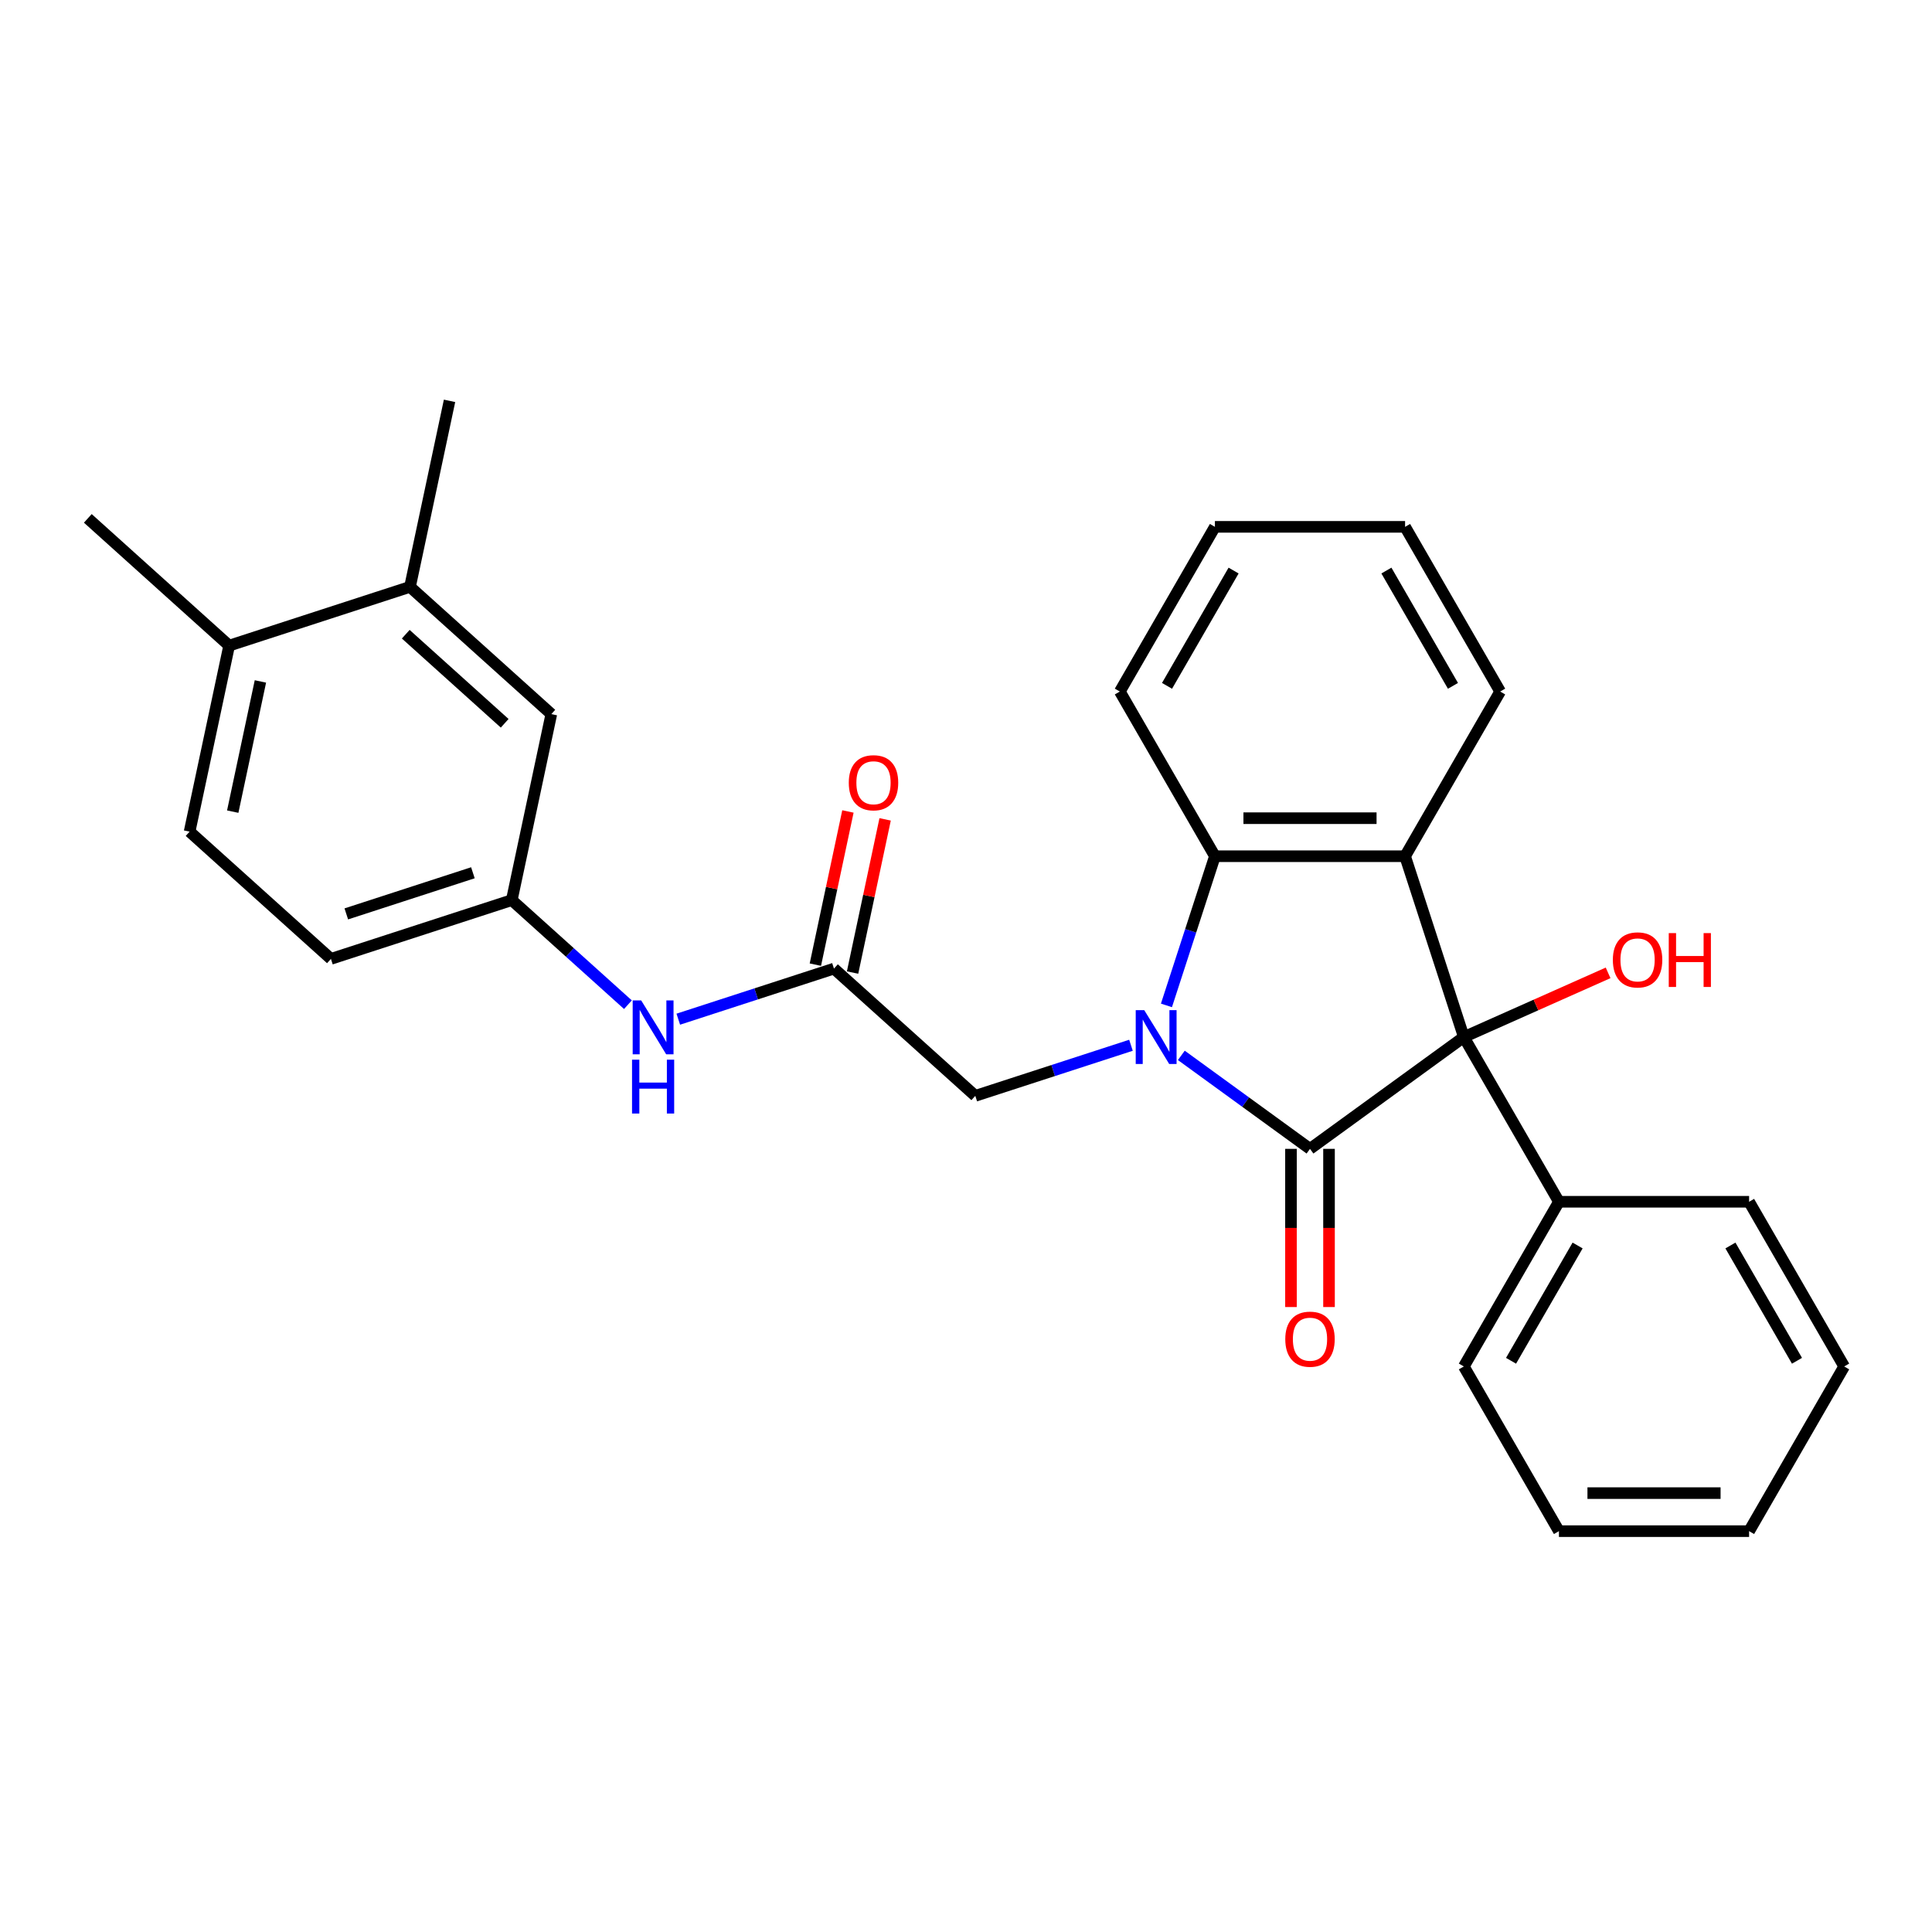 <?xml version='1.0' encoding='iso-8859-1'?>
<svg version='1.1' baseProfile='full'
              xmlns='http://www.w3.org/2000/svg'
                      xmlns:rdkit='http://www.rdkit.org/xml'
                      xmlns:xlink='http://www.w3.org/1999/xlink'
                  xml:space='preserve'
width='1000px' height='1000px' viewBox='0 0 1000 1000'>
<!-- END OF HEADER -->
<rect style='opacity:1.0;fill:#FFFFFF;stroke:none' width='1000' height='1000' x='0' y='0'> </rect>
<path class='bond-0' d='M 611.453,546.261 L 644.753,570.454' style='fill:none;fill-rule:evenodd;stroke:#0000FF;stroke-width:6px;stroke-linecap:butt;stroke-linejoin:miter;stroke-opacity:1' />
<path class='bond-0' d='M 644.753,570.454 L 678.053,594.648' style='fill:none;fill-rule:evenodd;stroke:#000000;stroke-width:6px;stroke-linecap:butt;stroke-linejoin:miter;stroke-opacity:1' />
<path class='bond-3' d='M 603.749,520.394 L 616.293,481.786' style='fill:none;fill-rule:evenodd;stroke:#0000FF;stroke-width:6px;stroke-linecap:butt;stroke-linejoin:miter;stroke-opacity:1' />
<path class='bond-3' d='M 616.293,481.786 L 628.837,443.179' style='fill:none;fill-rule:evenodd;stroke:#000000;stroke-width:6px;stroke-linecap:butt;stroke-linejoin:miter;stroke-opacity:1' />
<path class='bond-4' d='M 585.389,541.027 L 545.098,554.118' style='fill:none;fill-rule:evenodd;stroke:#0000FF;stroke-width:6px;stroke-linecap:butt;stroke-linejoin:miter;stroke-opacity:1' />
<path class='bond-4' d='M 545.098,554.118 L 504.808,567.209' style='fill:none;fill-rule:evenodd;stroke:#000000;stroke-width:6px;stroke-linecap:butt;stroke-linejoin:miter;stroke-opacity:1' />
<path class='bond-1' d='M 678.053,594.648 L 757.685,536.792' style='fill:none;fill-rule:evenodd;stroke:#000000;stroke-width:6px;stroke-linecap:butt;stroke-linejoin:miter;stroke-opacity:1' />
<path class='bond-6' d='M 668.21,594.648 L 668.21,635.585' style='fill:none;fill-rule:evenodd;stroke:#000000;stroke-width:6px;stroke-linecap:butt;stroke-linejoin:miter;stroke-opacity:1' />
<path class='bond-6' d='M 668.21,635.585 L 668.21,676.523' style='fill:none;fill-rule:evenodd;stroke:#FF0000;stroke-width:6px;stroke-linecap:butt;stroke-linejoin:miter;stroke-opacity:1' />
<path class='bond-6' d='M 687.896,594.648 L 687.896,635.585' style='fill:none;fill-rule:evenodd;stroke:#000000;stroke-width:6px;stroke-linecap:butt;stroke-linejoin:miter;stroke-opacity:1' />
<path class='bond-6' d='M 687.896,635.585 L 687.896,676.523' style='fill:none;fill-rule:evenodd;stroke:#FF0000;stroke-width:6px;stroke-linecap:butt;stroke-linejoin:miter;stroke-opacity:1' />
<path class='bond-9' d='M 757.685,536.792 L 806.9,622.035' style='fill:none;fill-rule:evenodd;stroke:#000000;stroke-width:6px;stroke-linecap:butt;stroke-linejoin:miter;stroke-opacity:1' />
<path class='bond-14' d='M 757.685,536.792 L 795.017,520.171' style='fill:none;fill-rule:evenodd;stroke:#000000;stroke-width:6px;stroke-linecap:butt;stroke-linejoin:miter;stroke-opacity:1' />
<path class='bond-14' d='M 795.017,520.171 L 832.349,503.55' style='fill:none;fill-rule:evenodd;stroke:#FF0000;stroke-width:6px;stroke-linecap:butt;stroke-linejoin:miter;stroke-opacity:1' />
<path class='bond-28' d='M 757.685,536.792 L 727.268,443.179' style='fill:none;fill-rule:evenodd;stroke:#000000;stroke-width:6px;stroke-linecap:butt;stroke-linejoin:miter;stroke-opacity:1' />
<path class='bond-2' d='M 727.268,443.179 L 628.837,443.179' style='fill:none;fill-rule:evenodd;stroke:#000000;stroke-width:6px;stroke-linecap:butt;stroke-linejoin:miter;stroke-opacity:1' />
<path class='bond-2' d='M 712.503,423.493 L 643.602,423.493' style='fill:none;fill-rule:evenodd;stroke:#000000;stroke-width:6px;stroke-linecap:butt;stroke-linejoin:miter;stroke-opacity:1' />
<path class='bond-16' d='M 727.268,443.179 L 776.483,357.936' style='fill:none;fill-rule:evenodd;stroke:#000000;stroke-width:6px;stroke-linecap:butt;stroke-linejoin:miter;stroke-opacity:1' />
<path class='bond-18' d='M 628.837,443.179 L 579.622,357.936' style='fill:none;fill-rule:evenodd;stroke:#000000;stroke-width:6px;stroke-linecap:butt;stroke-linejoin:miter;stroke-opacity:1' />
<path class='bond-5' d='M 504.808,567.209 L 431.66,501.346' style='fill:none;fill-rule:evenodd;stroke:#000000;stroke-width:6px;stroke-linecap:butt;stroke-linejoin:miter;stroke-opacity:1' />
<path class='bond-7' d='M 431.66,501.346 L 391.369,514.437' style='fill:none;fill-rule:evenodd;stroke:#000000;stroke-width:6px;stroke-linecap:butt;stroke-linejoin:miter;stroke-opacity:1' />
<path class='bond-7' d='M 391.369,514.437 L 351.079,527.528' style='fill:none;fill-rule:evenodd;stroke:#0000FF;stroke-width:6px;stroke-linecap:butt;stroke-linejoin:miter;stroke-opacity:1' />
<path class='bond-13' d='M 441.288,503.393 L 449.715,463.747' style='fill:none;fill-rule:evenodd;stroke:#000000;stroke-width:6px;stroke-linecap:butt;stroke-linejoin:miter;stroke-opacity:1' />
<path class='bond-13' d='M 449.715,463.747 L 458.141,424.102' style='fill:none;fill-rule:evenodd;stroke:#FF0000;stroke-width:6px;stroke-linecap:butt;stroke-linejoin:miter;stroke-opacity:1' />
<path class='bond-13' d='M 422.032,499.3 L 430.459,459.654' style='fill:none;fill-rule:evenodd;stroke:#000000;stroke-width:6px;stroke-linecap:butt;stroke-linejoin:miter;stroke-opacity:1' />
<path class='bond-13' d='M 430.459,459.654 L 438.886,420.009' style='fill:none;fill-rule:evenodd;stroke:#FF0000;stroke-width:6px;stroke-linecap:butt;stroke-linejoin:miter;stroke-opacity:1' />
<path class='bond-10' d='M 325.015,520.028 L 294.957,492.964' style='fill:none;fill-rule:evenodd;stroke:#0000FF;stroke-width:6px;stroke-linecap:butt;stroke-linejoin:miter;stroke-opacity:1' />
<path class='bond-10' d='M 294.957,492.964 L 264.899,465.9' style='fill:none;fill-rule:evenodd;stroke:#000000;stroke-width:6px;stroke-linecap:butt;stroke-linejoin:miter;stroke-opacity:1' />
<path class='bond-8' d='M 212.216,303.758 L 285.364,369.62' style='fill:none;fill-rule:evenodd;stroke:#000000;stroke-width:6px;stroke-linecap:butt;stroke-linejoin:miter;stroke-opacity:1' />
<path class='bond-8' d='M 210.015,328.267 L 261.219,374.371' style='fill:none;fill-rule:evenodd;stroke:#000000;stroke-width:6px;stroke-linecap:butt;stroke-linejoin:miter;stroke-opacity:1' />
<path class='bond-19' d='M 212.216,303.758 L 232.68,207.478' style='fill:none;fill-rule:evenodd;stroke:#000000;stroke-width:6px;stroke-linecap:butt;stroke-linejoin:miter;stroke-opacity:1' />
<path class='bond-31' d='M 212.216,303.758 L 118.603,334.174' style='fill:none;fill-rule:evenodd;stroke:#000000;stroke-width:6px;stroke-linecap:butt;stroke-linejoin:miter;stroke-opacity:1' />
<path class='bond-20' d='M 806.9,622.035 L 757.685,707.279' style='fill:none;fill-rule:evenodd;stroke:#000000;stroke-width:6px;stroke-linecap:butt;stroke-linejoin:miter;stroke-opacity:1' />
<path class='bond-20' d='M 816.566,644.665 L 782.116,704.335' style='fill:none;fill-rule:evenodd;stroke:#000000;stroke-width:6px;stroke-linecap:butt;stroke-linejoin:miter;stroke-opacity:1' />
<path class='bond-21' d='M 806.9,622.035 L 905.33,622.035' style='fill:none;fill-rule:evenodd;stroke:#000000;stroke-width:6px;stroke-linecap:butt;stroke-linejoin:miter;stroke-opacity:1' />
<path class='bond-11' d='M 264.899,465.9 L 285.364,369.62' style='fill:none;fill-rule:evenodd;stroke:#000000;stroke-width:6px;stroke-linecap:butt;stroke-linejoin:miter;stroke-opacity:1' />
<path class='bond-17' d='M 264.899,465.9 L 171.286,496.317' style='fill:none;fill-rule:evenodd;stroke:#000000;stroke-width:6px;stroke-linecap:butt;stroke-linejoin:miter;stroke-opacity:1' />
<path class='bond-17' d='M 244.774,451.74 L 179.244,473.031' style='fill:none;fill-rule:evenodd;stroke:#000000;stroke-width:6px;stroke-linecap:butt;stroke-linejoin:miter;stroke-opacity:1' />
<path class='bond-12' d='M 118.603,334.174 L 98.138,430.454' style='fill:none;fill-rule:evenodd;stroke:#000000;stroke-width:6px;stroke-linecap:butt;stroke-linejoin:miter;stroke-opacity:1' />
<path class='bond-12' d='M 134.789,352.709 L 120.463,420.105' style='fill:none;fill-rule:evenodd;stroke:#000000;stroke-width:6px;stroke-linecap:butt;stroke-linejoin:miter;stroke-opacity:1' />
<path class='bond-22' d='M 118.603,334.174 L 45.455,268.311' style='fill:none;fill-rule:evenodd;stroke:#000000;stroke-width:6px;stroke-linecap:butt;stroke-linejoin:miter;stroke-opacity:1' />
<path class='bond-15' d='M 98.138,430.454 L 171.286,496.317' style='fill:none;fill-rule:evenodd;stroke:#000000;stroke-width:6px;stroke-linecap:butt;stroke-linejoin:miter;stroke-opacity:1' />
<path class='bond-29' d='M 776.483,357.936 L 727.268,272.693' style='fill:none;fill-rule:evenodd;stroke:#000000;stroke-width:6px;stroke-linecap:butt;stroke-linejoin:miter;stroke-opacity:1' />
<path class='bond-29' d='M 752.052,354.993 L 717.602,295.322' style='fill:none;fill-rule:evenodd;stroke:#000000;stroke-width:6px;stroke-linecap:butt;stroke-linejoin:miter;stroke-opacity:1' />
<path class='bond-24' d='M 579.622,357.936 L 628.837,272.693' style='fill:none;fill-rule:evenodd;stroke:#000000;stroke-width:6px;stroke-linecap:butt;stroke-linejoin:miter;stroke-opacity:1' />
<path class='bond-24' d='M 604.053,354.993 L 638.504,295.322' style='fill:none;fill-rule:evenodd;stroke:#000000;stroke-width:6px;stroke-linecap:butt;stroke-linejoin:miter;stroke-opacity:1' />
<path class='bond-25' d='M 757.685,707.279 L 806.9,792.522' style='fill:none;fill-rule:evenodd;stroke:#000000;stroke-width:6px;stroke-linecap:butt;stroke-linejoin:miter;stroke-opacity:1' />
<path class='bond-26' d='M 905.33,622.035 L 954.545,707.279' style='fill:none;fill-rule:evenodd;stroke:#000000;stroke-width:6px;stroke-linecap:butt;stroke-linejoin:miter;stroke-opacity:1' />
<path class='bond-26' d='M 895.664,644.665 L 930.115,704.335' style='fill:none;fill-rule:evenodd;stroke:#000000;stroke-width:6px;stroke-linecap:butt;stroke-linejoin:miter;stroke-opacity:1' />
<path class='bond-23' d='M 727.268,272.693 L 628.837,272.693' style='fill:none;fill-rule:evenodd;stroke:#000000;stroke-width:6px;stroke-linecap:butt;stroke-linejoin:miter;stroke-opacity:1' />
<path class='bond-30' d='M 806.9,792.522 L 905.33,792.522' style='fill:none;fill-rule:evenodd;stroke:#000000;stroke-width:6px;stroke-linecap:butt;stroke-linejoin:miter;stroke-opacity:1' />
<path class='bond-30' d='M 821.664,772.836 L 890.566,772.836' style='fill:none;fill-rule:evenodd;stroke:#000000;stroke-width:6px;stroke-linecap:butt;stroke-linejoin:miter;stroke-opacity:1' />
<path class='bond-27' d='M 954.545,707.279 L 905.33,792.522' style='fill:none;fill-rule:evenodd;stroke:#000000;stroke-width:6px;stroke-linecap:butt;stroke-linejoin:miter;stroke-opacity:1' />
<path  class='atom-0' d='M 592.259 522.854
L 601.393 537.619
Q 602.299 539.076, 603.756 541.714
Q 605.212 544.352, 605.291 544.509
L 605.291 522.854
L 608.992 522.854
L 608.992 550.73
L 605.173 550.73
L 595.369 534.587
Q 594.228 532.697, 593.007 530.532
Q 591.826 528.367, 591.472 527.697
L 591.472 550.73
L 587.849 550.73
L 587.849 522.854
L 592.259 522.854
' fill='#0000FF'/>
<path  class='atom-7' d='M 665.257 693.157
Q 665.257 686.464, 668.564 682.724
Q 671.871 678.983, 678.053 678.983
Q 684.234 678.983, 687.541 682.724
Q 690.849 686.464, 690.849 693.157
Q 690.849 699.929, 687.502 703.788
Q 684.155 707.607, 678.053 707.607
Q 671.911 707.607, 668.564 703.788
Q 665.257 699.969, 665.257 693.157
M 678.053 704.457
Q 682.305 704.457, 684.588 701.622
Q 686.911 698.748, 686.911 693.157
Q 686.911 687.685, 684.588 684.929
Q 682.305 682.133, 678.053 682.133
Q 673.8 682.133, 671.478 684.889
Q 669.194 687.645, 669.194 693.157
Q 669.194 698.788, 671.478 701.622
Q 673.8 704.457, 678.053 704.457
' fill='#FF0000'/>
<path  class='atom-8' d='M 331.885 517.825
L 341.019 532.59
Q 341.925 534.046, 343.382 536.684
Q 344.839 539.322, 344.917 539.48
L 344.917 517.825
L 348.618 517.825
L 348.618 545.7
L 344.799 545.7
L 334.996 529.558
Q 333.854 527.668, 332.633 525.503
Q 331.452 523.337, 331.098 522.668
L 331.098 545.7
L 327.475 545.7
L 327.475 517.825
L 331.885 517.825
' fill='#0000FF'/>
<path  class='atom-8' d='M 327.141 548.488
L 330.92 548.488
L 330.92 560.339
L 345.173 560.339
L 345.173 548.488
L 348.953 548.488
L 348.953 576.364
L 345.173 576.364
L 345.173 563.489
L 330.92 563.489
L 330.92 576.364
L 327.141 576.364
L 327.141 548.488
' fill='#0000FF'/>
<path  class='atom-14' d='M 439.329 405.145
Q 439.329 398.452, 442.636 394.712
Q 445.943 390.971, 452.125 390.971
Q 458.306 390.971, 461.613 394.712
Q 464.921 398.452, 464.921 405.145
Q 464.921 411.917, 461.574 415.776
Q 458.227 419.595, 452.125 419.595
Q 445.983 419.595, 442.636 415.776
Q 439.329 411.957, 439.329 405.145
M 452.125 416.445
Q 456.377 416.445, 458.66 413.61
Q 460.983 410.736, 460.983 405.145
Q 460.983 399.673, 458.66 396.916
Q 456.377 394.121, 452.125 394.121
Q 447.872 394.121, 445.549 396.877
Q 443.266 399.633, 443.266 405.145
Q 443.266 410.775, 445.549 413.61
Q 447.872 416.445, 452.125 416.445
' fill='#FF0000'/>
<path  class='atom-15' d='M 834.809 496.836
Q 834.809 490.142, 838.117 486.402
Q 841.424 482.662, 847.605 482.662
Q 853.787 482.662, 857.094 486.402
Q 860.401 490.142, 860.401 496.836
Q 860.401 503.608, 857.055 507.466
Q 853.708 511.285, 847.605 511.285
Q 841.463 511.285, 838.117 507.466
Q 834.809 503.647, 834.809 496.836
M 847.605 508.135
Q 851.857 508.135, 854.141 505.301
Q 856.464 502.426, 856.464 496.836
Q 856.464 491.363, 854.141 488.607
Q 851.857 485.811, 847.605 485.811
Q 843.353 485.811, 841.03 488.567
Q 838.747 491.324, 838.747 496.836
Q 838.747 502.466, 841.03 505.301
Q 843.353 508.135, 847.605 508.135
' fill='#FF0000'/>
<path  class='atom-15' d='M 863.748 482.977
L 867.528 482.977
L 867.528 494.828
L 881.78 494.828
L 881.78 482.977
L 885.56 482.977
L 885.56 510.852
L 881.78 510.852
L 881.78 497.977
L 867.528 497.977
L 867.528 510.852
L 863.748 510.852
L 863.748 482.977
' fill='#FF0000'/>
</svg>
